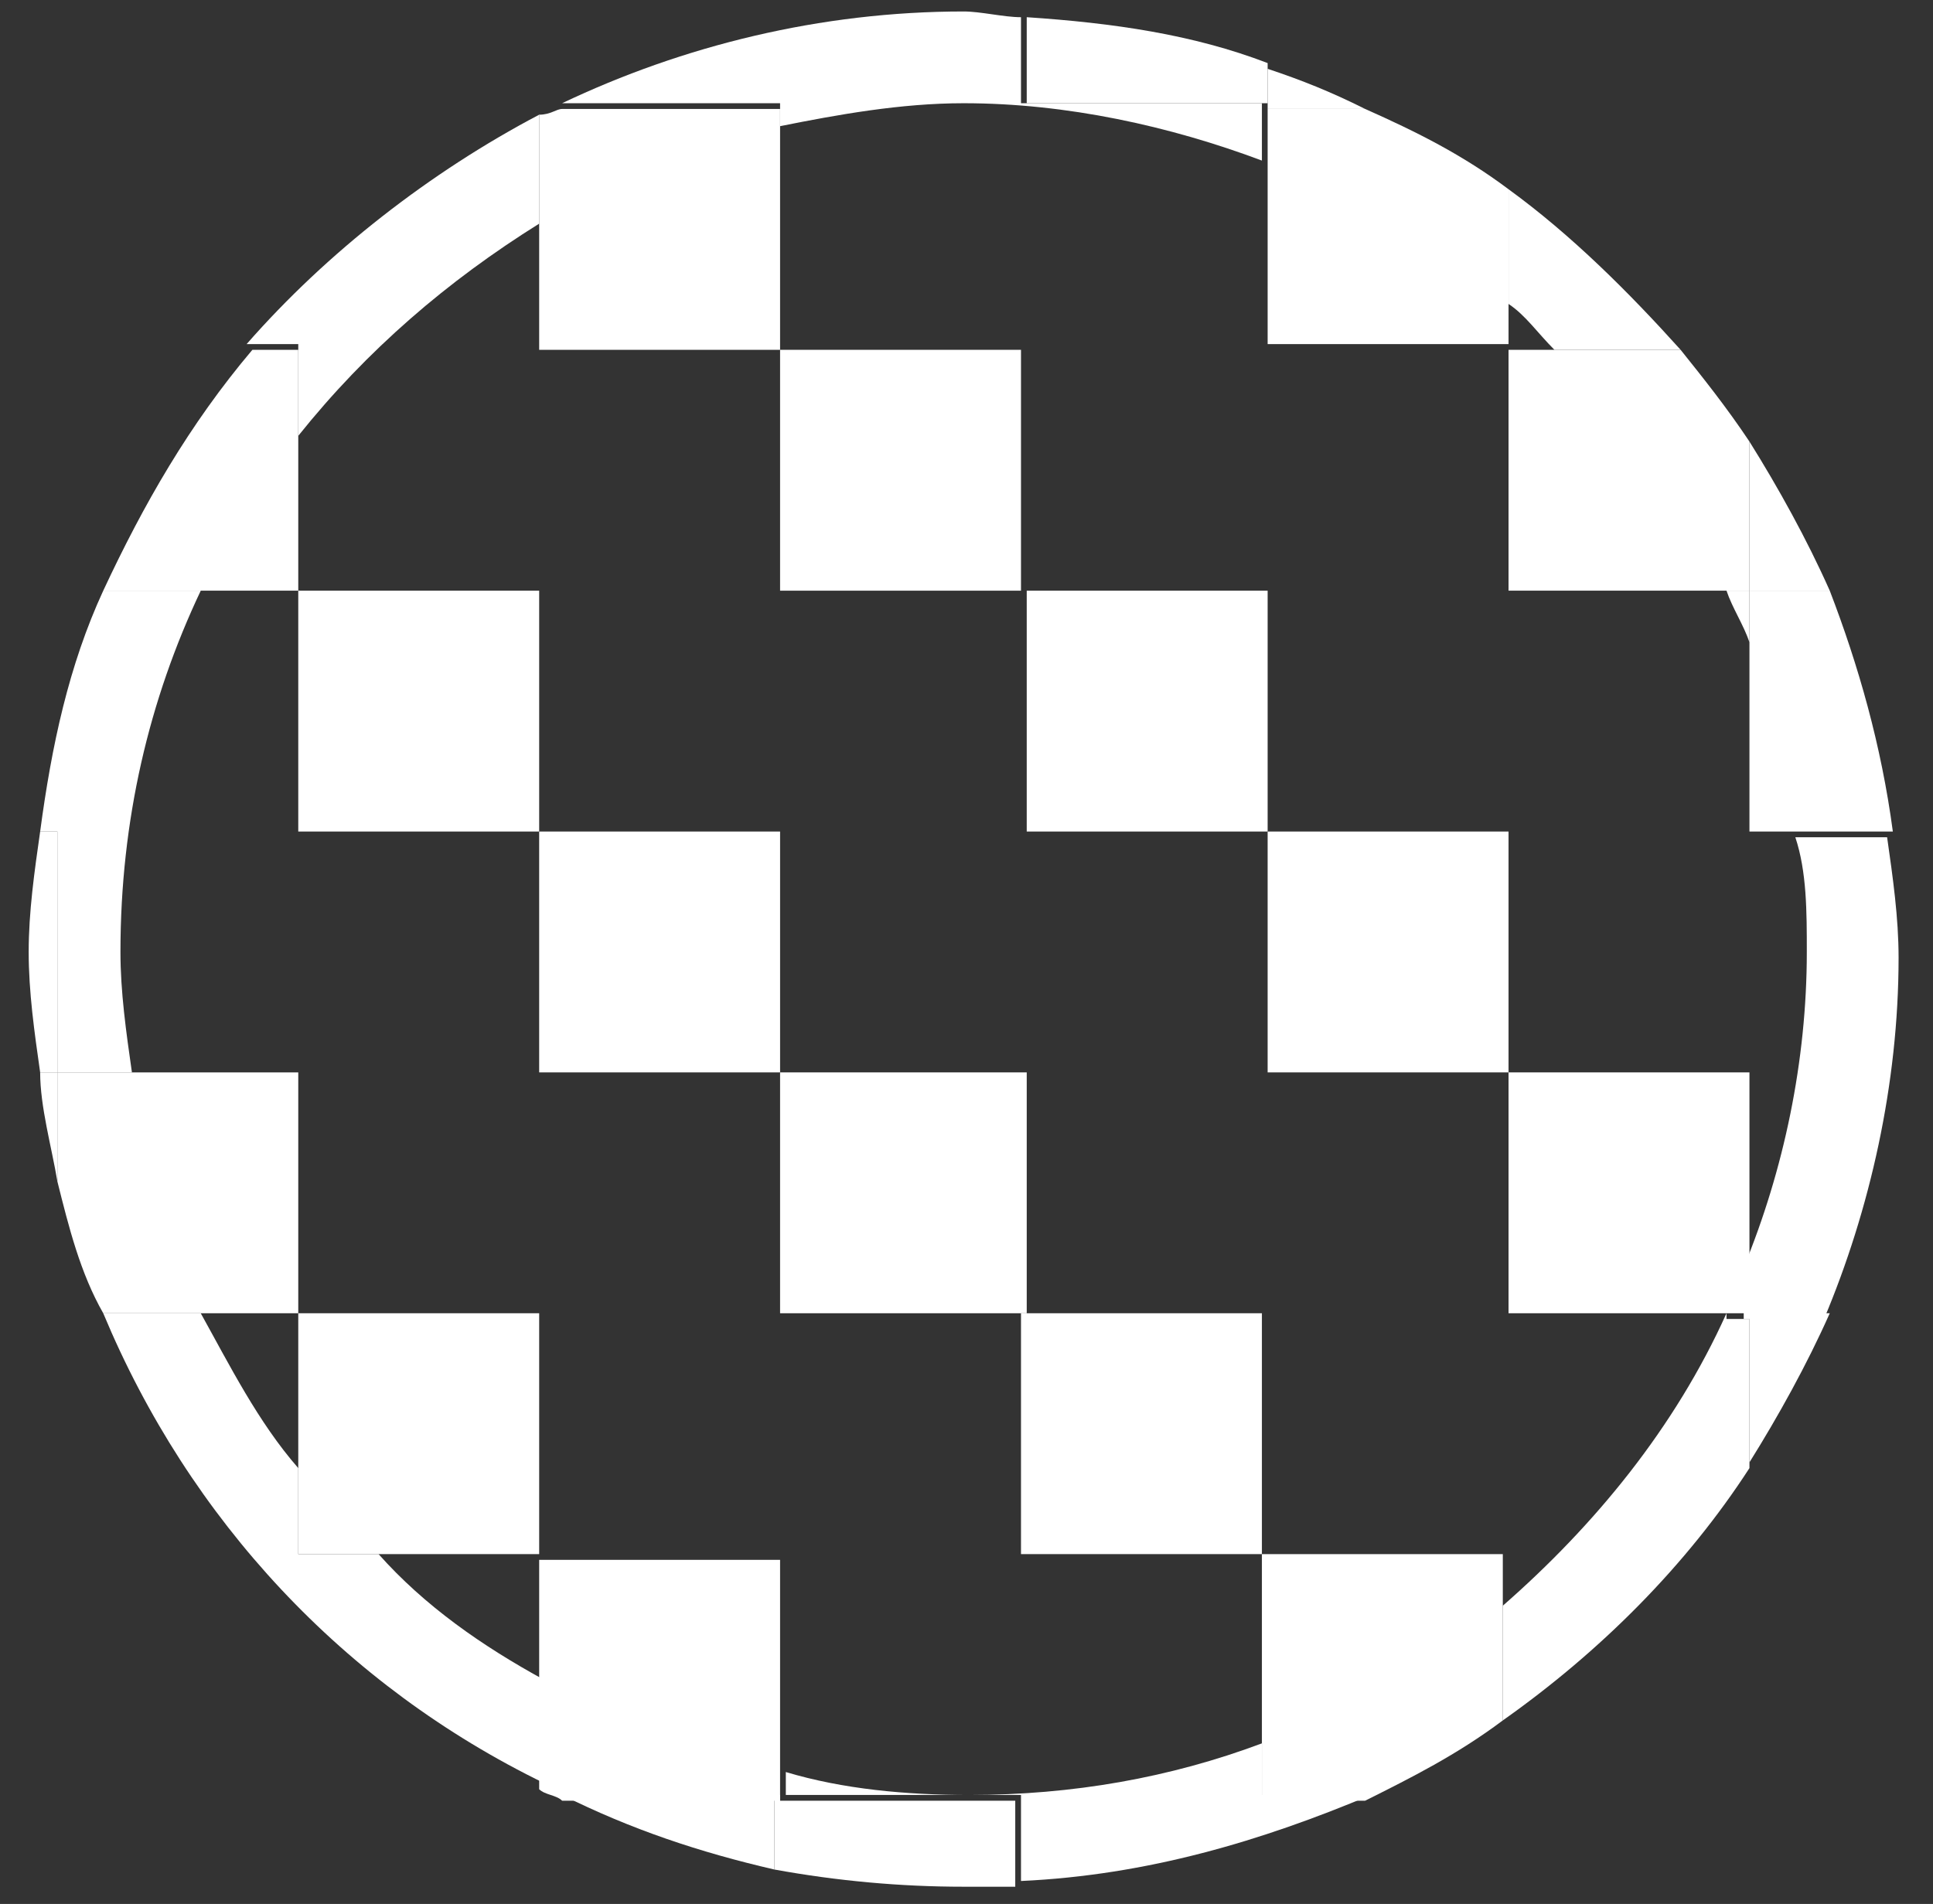 <?xml version="1.0" encoding="UTF-8"?> <!-- Generator: Adobe Illustrator 24.2.3, SVG Export Plug-In . SVG Version: 6.00 Build 0) --> <svg xmlns="http://www.w3.org/2000/svg" xmlns:xlink="http://www.w3.org/1999/xlink" version="1.1" id="Layer_1" x="0px" y="0px" viewBox="0 0 33.7 33.2" style="enable-background:new 0 0 33.7 33.2;" xml:space="preserve"><rect x="0" y="0" width="33.7" height="33.2" fill="#333333" stroke="none"/> <style type="text/css"> .st0{fill:none;} .st1{fill:#FFFFFF;} </style> <g> <path class="st0" d="M17.8,22.9h-4.1v-4.2H9.4v-4.2H5.2v-4.2H3.5c-0.9,1.9-1.4,4.1-1.4,6.3c0,0.7,0.1,1.4,0.2,2.1h2.9v4.2h4.2v4.2 h4.2V31c1,0.2,2.1,0.4,3.2,0.4c1.8,0,3.5-0.3,5.1-0.9v-3.3h-4.2V22.9z"></path> <path class="st0" d="M9.4,29.3v-2.2H6.6C7.4,28,8.4,28.7,9.4,29.3z"></path> <path class="st0" d="M17.9,10.3h4.2v4.2h4.2v4.2h4.2v3.4c0.7-1.7,1.1-3.5,1.1-5.5c0-0.7-0.1-1.4-0.2-2.1h-0.9v-3.4 c-0.1-0.3-0.2-0.6-0.4-0.9h-3.8V6.1h-4.2V2.8c-1.6-0.6-3.4-1-5.2-1c-1.1,0-2.2,0.1-3.2,0.4v3.8h4.2V10.3z"></path> <path class="st0" d="M26.3,5.3v0.8h0.8C26.8,5.8,26.6,5.5,26.3,5.3z"></path> <path class="st0" d="M3.5,22.9c0.5,1,1,1.9,1.7,2.7v-2.7H3.5z"></path> <path class="st0" d="M26.3,18.7h-4.2v-4.2h-4.2v-4.2h-4.2V6.1H9.4V3.9C7.8,4.8,6.4,6.1,5.2,7.6v2.7h4.2v4.2h4.2v4.2h4.2v4.2H22v4.2 h4.2V28c1.7-1.4,3-3.1,3.9-5.1h-3.8V18.7z"></path> <path class="st1" d="M1,18.7h1.3c-0.1-0.7-0.2-1.4-0.2-2.1c0-2.3,0.5-4.4,1.4-6.3H1.8c-0.6,1.3-0.9,2.7-1.1,4.2H1V18.7z"></path> <path class="st1" d="M5.2,7.6c1.2-1.5,2.6-2.7,4.2-3.7V2c-1.9,1-3.7,2.4-5.1,4h0.9V7.6z"></path> <path class="st1" d="M0.7,18.7C0.7,19.3,0.9,20,1,20.6v-1.9H0.7z"></path> <path class="st1" d="M6.6,27.1H5.2v-1.5c-0.7-0.8-1.2-1.8-1.7-2.7H1.8c1.5,3.6,4.2,6.5,7.7,8.2v-1.8C8.4,28.7,7.4,28,6.6,27.1z"></path> <path class="st1" d="M23.8,1.9c-0.6-0.3-1.1-0.5-1.7-0.7v0.7H23.8z"></path> <path class="st1" d="M13.6,2.2c1-0.2,2.1-0.4,3.2-0.4c1.8,0,3.6,0.4,5.2,1v-1h-4.2V0.3c-0.3,0-0.7-0.1-1-0.1c-2.5,0-4.9,0.6-7,1.6 h3.8V2.2z"></path> <path class="st1" d="M30.5,10.3h-0.4c0.1,0.3,0.3,0.6,0.4,0.9V10.3z"></path> <path class="st1" d="M30.1,22.9c-0.9,2-2.3,3.7-3.9,5.1v2c1.7-1.2,3.2-2.7,4.3-4.4v-2.6H30.1z"></path> <path class="st1" d="M22,30.4c-1.6,0.6-3.3,0.9-5.1,0.9c-1.1,0-2.2-0.1-3.2-0.4v0.4h4.1v1.5c2.2-0.1,4.2-0.7,6.1-1.5H22V30.4z"></path> <path class="st1" d="M9.8,31.3c1.2,0.6,2.4,1,3.7,1.3v-1.3H9.8z"></path> <path class="st1" d="M31.5,16.6c0,1.9-0.4,3.8-1.1,5.5v0.9h1.4c0.8-1.9,1.3-4.1,1.3-6.3c0-0.7-0.1-1.4-0.2-2.1h-1.6 C31.5,15.2,31.5,15.9,31.5,16.6z"></path> <path class="st1" d="M27.1,6.1h2.2c-0.9-1-1.9-2-3-2.8v2C26.6,5.5,26.8,5.8,27.1,6.1z"></path> <path class="st1" d="M31.9,10.3c-0.4-0.9-0.9-1.8-1.4-2.6v2.6H31.9z"></path> <path class="st1" d="M22.1,1.9V1.1v0c-1.3-0.5-2.7-0.7-4.2-0.8v0v1.5H22.1z"></path> <path class="st1" d="M22.1,2.8v3.2h4.2V5.3v-2v0c-0.8-0.6-1.6-1-2.5-1.4h0h-1.7V2.8z"></path> <path class="st1" d="M26.3,6.1v4.2h3.8h0.4V7.7v0c-0.4-0.6-0.8-1.1-1.2-1.6h0h-2.2H26.3z"></path> <path class="st1" d="M30.5,11.1v3.4h0.9H33h0c-0.2-1.5-0.6-2.9-1.1-4.2h0h-1.4V11.1z"></path> <path class="st1" d="M9.4,6.1h4.2V2.2V1.9H9.8h0C9.7,1.9,9.6,2,9.4,2v0v1.8V6.1z"></path> <rect x="13.6" y="6.1" class="st1" width="4.2" height="4.2"></rect> <rect x="17.9" y="10.3" class="st1" width="4.2" height="4.2"></rect> <rect x="22.1" y="14.5" class="st1" width="4.2" height="4.2"></rect> <polygon class="st1" points="30.5,18.7 26.3,18.7 26.3,22.9 30.1,22.9 30.5,22.9 30.5,22.1 "></polygon> <path class="st1" d="M31.9,22.9L31.9,22.9h-1.4v2.6v0C31,24.7,31.5,23.8,31.9,22.9z"></path> <polygon class="st1" points="17.9,22.9 17.8,22.9 17.8,27.1 22,27.1 22,22.9 "></polygon> <path class="st1" d="M26.2,27.1H22v3.3v1h1.8h0c0.8-0.4,1.6-0.8,2.4-1.4v0v-2V27.1z"></path> <path class="st1" d="M5.2,10.3V7.6V6.1H4.4h0c-1.1,1.3-1.9,2.7-2.6,4.2h0h1.8H5.2z"></path> <rect x="5.2" y="10.3" class="st1" width="4.2" height="4.2"></rect> <rect x="9.4" y="14.5" class="st1" width="4.2" height="4.2"></rect> <polygon class="st1" points="17.8,22.9 17.9,22.9 17.9,18.7 13.6,18.7 13.6,22.9 "></polygon> <path class="st1" d="M13.6,31.3h-0.1v1.3v0c1.1,0.2,2.2,0.3,3.3,0.3c0.3,0,0.6,0,0.9,0v0v-1.5H13.6z"></path> <path class="st1" d="M1,14.5H0.7h0c-0.1,0.7-0.2,1.4-0.2,2.1c0,0.7,0.1,1.4,0.2,2.1h0H1V14.5z"></path> <path class="st1" d="M5.2,22.9v-4.2H2.3H1v1.9v0c0.2,0.8,0.4,1.6,0.8,2.3h0h1.8H5.2z"></path> <polygon class="st1" points="5.2,22.9 5.2,25.6 5.2,27.1 6.6,27.1 9.4,27.1 9.4,22.9 "></polygon> <path class="st1" d="M13.6,31.3V31v-3.8H9.4v2.2v1.8v0c0.1,0.1,0.3,0.1,0.4,0.2h0h3.7H13.6z"></path> </g> </svg> 